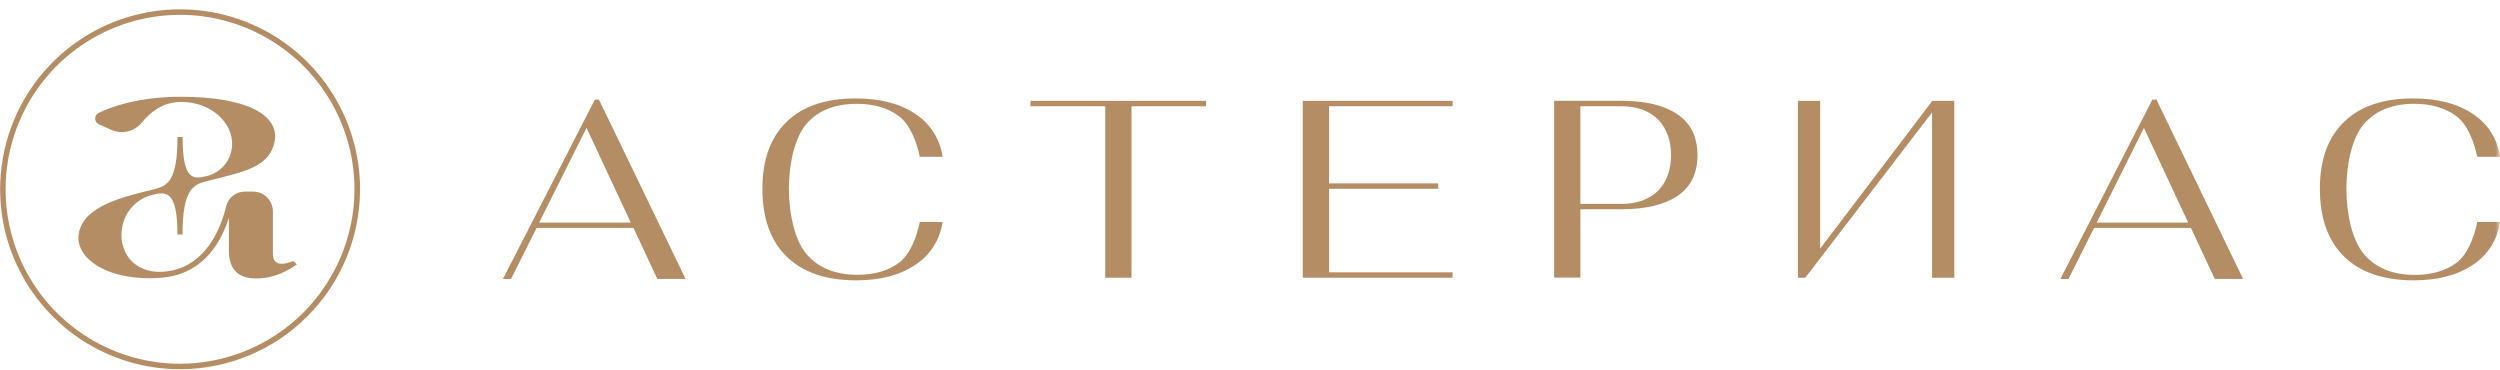 <?xml version="1.0" encoding="UTF-8"?> <svg xmlns="http://www.w3.org/2000/svg" width="270" height="40" viewBox="0 0 270 40" fill="none"> <g clip-path="url(#clip0_4_654)"> <path fill-rule="evenodd" clip-rule="evenodd" d="M35.612 9.645C37.748 12.841 38.888 16.599 38.888 20.443C38.88 25.596 36.83 30.535 33.186 34.178C29.543 37.821 24.604 39.872 19.452 39.879C15.608 39.879 11.85 38.739 8.654 36.604C5.457 34.468 2.966 31.433 1.495 27.881C0.024 24.33 -0.361 20.422 0.389 16.651C1.139 12.881 2.99 9.418 5.708 6.7C8.426 3.982 11.89 2.131 15.66 1.381C19.43 0.631 23.338 1.016 26.89 2.487C30.441 3.958 33.476 6.449 35.612 9.645ZM8.982 36.112C12.082 38.182 15.725 39.285 19.452 39.284H19.444C24.439 39.278 29.228 37.291 32.76 33.759C36.292 30.227 38.279 25.438 38.285 20.443C38.285 16.717 37.18 13.074 35.109 9.975C33.039 6.877 30.096 4.462 26.653 3.036C23.21 1.61 19.421 1.238 15.766 1.965C12.111 2.693 8.754 4.488 6.119 7.123C3.485 9.759 1.691 13.117 0.965 16.772C0.239 20.427 0.613 24.216 2.04 27.658C3.467 31.101 5.883 34.043 8.982 36.112ZM29.473 22.824V27.467C29.473 29.209 31.669 28.191 31.669 28.191L32.058 28.546C32.058 28.546 29.873 30.329 27.126 30.047C24.959 29.826 24.716 28.091 24.716 27.02V23.504C24.018 25.798 22.182 29.554 17.566 29.979C11.99 30.492 7.986 28.045 8.518 25.169C9.05 22.292 13.11 21.296 16.594 20.453C18.027 20.091 19.169 19.673 19.169 14.795H19.721C19.721 19.649 20.938 19.362 22.439 18.986C23.082 18.812 23.664 18.46 24.117 17.972C24.57 17.484 24.877 16.878 25.002 16.223C25.51 13.752 23.204 11.007 19.546 11.007C17.585 11.007 16.198 12.154 15.33 13.22C14.948 13.699 14.418 14.039 13.824 14.185C13.229 14.332 12.602 14.278 12.041 14.032L10.675 13.422C10.558 13.369 10.458 13.283 10.387 13.175C10.316 13.067 10.278 12.941 10.276 12.812C10.274 12.683 10.31 12.556 10.378 12.446C10.446 12.336 10.544 12.248 10.661 12.193C12.153 11.474 15.073 10.451 19.584 10.451C26.535 10.451 30.194 12.387 29.662 15.261C29.178 17.874 26.611 18.505 23.41 19.292C23.09 19.37 22.763 19.451 22.432 19.535C20.928 19.911 19.713 20.334 19.713 25.319H19.162C19.162 20.558 17.942 20.669 16.441 21.043C15.619 21.252 14.875 21.694 14.298 22.316C13.722 22.938 13.338 23.714 13.193 24.549C12.716 27.027 14.364 29.573 17.605 29.35C22.169 29.036 23.848 24.671 24.429 22.263C24.54 21.815 24.797 21.418 25.161 21.134C25.524 20.85 25.972 20.695 26.433 20.696H27.344C27.909 20.696 28.45 20.92 28.849 21.319C29.248 21.718 29.473 22.26 29.473 22.824Z" fill="#B58D64"></path> <mask id="mask0_4_654" style="mask-type:alpha" maskUnits="userSpaceOnUse" x="47" y="0" width="223" height="40"> <rect x="47" width="223" height="40" fill="#D9D9D9"></rect> </mask> <g mask="url(#mask0_4_654)"> <path fill-rule="evenodd" clip-rule="evenodd" d="M97.073 12.535C95.873 11.653 94.362 11.211 92.542 11.211C90.178 11.211 88.363 11.921 87.1 13.378C85.836 14.836 85.202 17.647 85.202 20.356C85.202 23.121 85.841 25.97 87.114 27.452C88.386 28.934 90.213 29.675 92.598 29.675C94.427 29.675 95.916 29.253 97.1 28.371C98.283 27.489 99.029 25.545 99.337 23.973H101.793C101.665 24.913 101.335 25.814 100.827 26.614C100.318 27.415 99.643 28.096 98.846 28.611C97.189 29.721 95.061 30.276 92.462 30.276C89.204 30.272 86.703 29.417 84.957 27.71C83.211 26.003 82.338 23.556 82.338 20.37C82.341 17.259 83.21 14.858 84.945 13.167C86.679 11.476 89.166 10.63 92.406 10.63C95.043 10.63 97.189 11.185 98.846 12.295C99.643 12.81 100.318 13.491 100.827 14.292C101.335 15.092 101.665 15.993 101.793 16.933H99.337C99.029 15.368 98.273 13.417 97.073 12.535ZM54.315 30.13L64.246 10.757L64.686 10.752L74.044 30.125H70.988L68.418 24.617H57.949L55.191 30.13H54.315ZM63.343 13.813L58.228 24.041H68.124L63.343 13.813ZM111.289 11.476H119.365V29.994H122.202V11.476H130.251V10.895H111.289V11.476ZM156.88 29.994H140.699V10.895H156.88V11.476H143.537V19.809H155.325V20.39H143.537V29.413H156.88V29.994ZM181.159 12.341C179.721 11.369 177.697 10.883 175.086 10.883H167.846V29.984H170.683V22.598H175.086C177.74 22.598 179.778 22.112 181.198 21.141C182.619 20.169 183.328 18.705 183.326 16.748C183.32 14.774 182.598 13.305 181.159 12.341ZM175.129 22.018H170.681V11.476H175.129C178.693 11.476 180.474 13.723 180.474 16.76C180.474 19.797 178.696 22.018 175.132 22.018H175.129ZM196.576 10.895V26.855L208.69 10.895H211.063V29.994H208.663V12.144L194.973 29.994H194.176V10.895H196.576ZM232.455 10.757L222.523 30.13H223.398L226.156 24.617H236.624L239.197 30.125H242.253L232.895 10.752L232.455 10.757ZM226.442 24.041L231.544 13.813L236.325 24.041H226.442ZM265.279 12.535C264.078 11.653 262.568 11.211 260.751 11.211C258.384 11.211 256.57 11.935 255.306 13.393C254.043 14.851 253.411 17.662 253.411 20.37C253.411 23.135 254.048 25.985 255.321 27.467C256.594 28.949 258.422 29.69 260.804 29.69C262.634 29.69 264.123 29.253 265.306 28.381C266.489 27.508 267.235 25.555 267.544 23.973H270C269.872 24.913 269.543 25.814 269.034 26.615C268.525 27.415 267.85 28.096 267.053 28.611C265.399 29.721 263.271 30.276 260.668 30.276C257.413 30.272 254.912 29.417 253.166 27.71C251.42 26.003 250.547 23.556 250.547 20.37C250.547 17.259 251.415 14.858 253.151 13.167C254.888 11.476 257.375 10.63 260.615 10.63C263.253 10.63 265.399 11.185 267.053 12.295C267.85 12.81 268.525 13.491 269.034 14.291C269.543 15.092 269.872 15.993 270 16.933H267.544C267.223 15.368 266.48 13.417 265.279 12.535Z" fill="#B58D64"></path> </g> </g> <defs> <clipPath id="clip0_4_654"> <rect width="270" height="40" fill="white"></rect> </clipPath> </defs> </svg> 